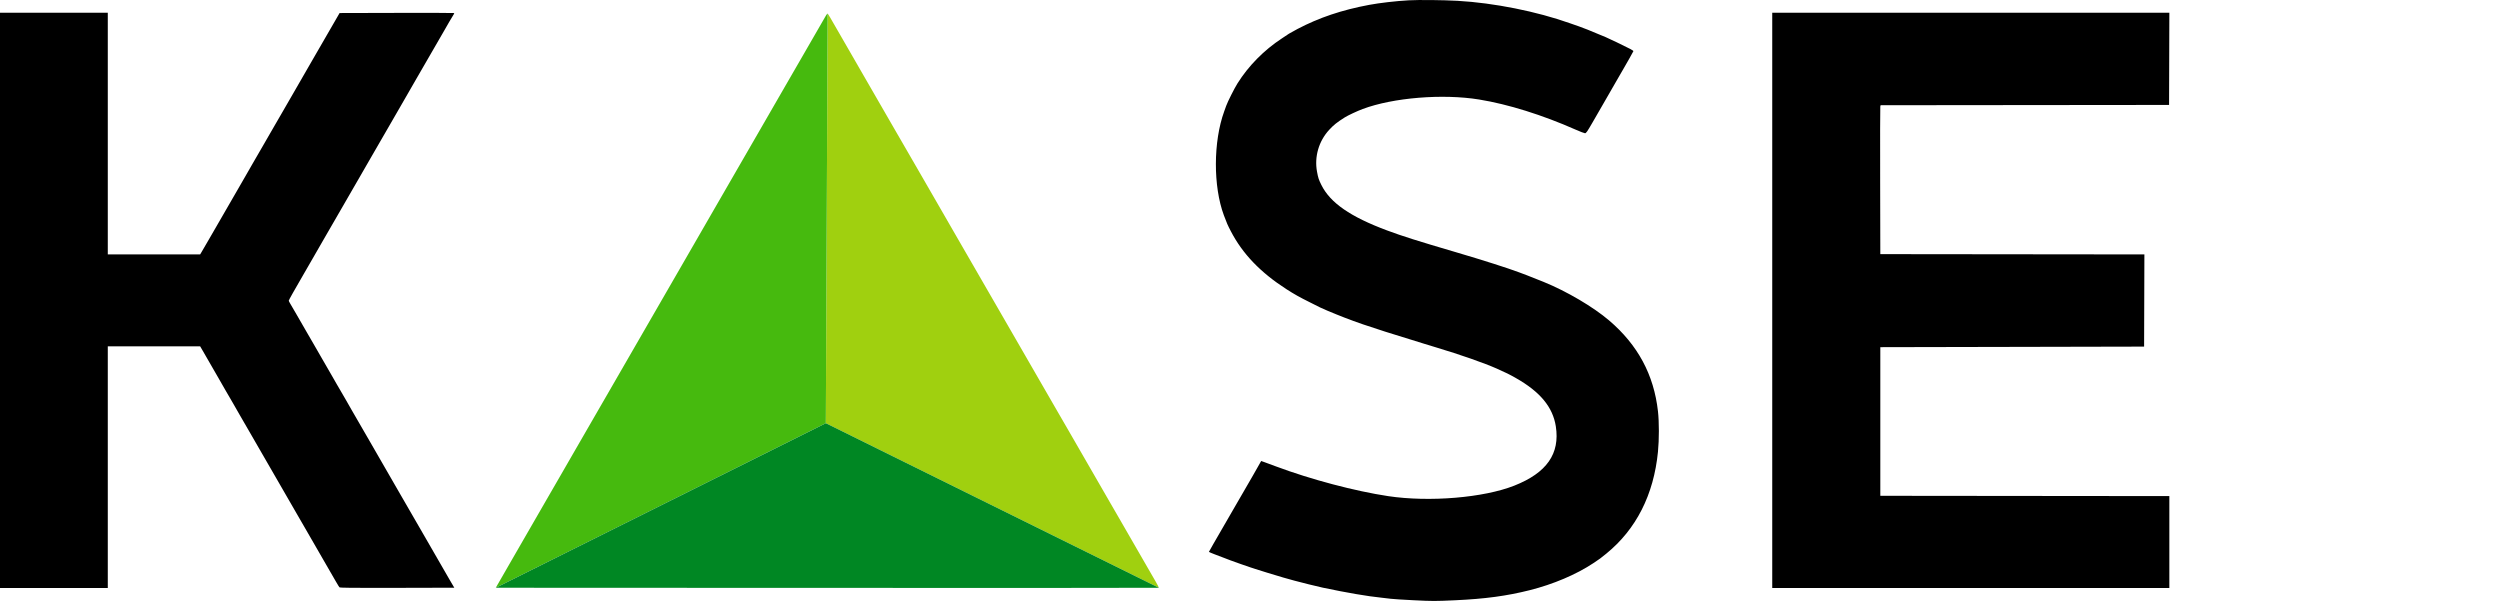 <svg width="190" height="46" viewBox="0 0 190 46" fill="none" xmlns="http://www.w3.org/2000/svg">
<g clip-path="url(#clip0_2342_3249)">
<path fill-rule="evenodd" clip-rule="evenodd" d="M107.054 0.024C106.074 0.08 104.869 0.219 104.057 0.37C101.981 0.758 100.251 1.34 98.61 2.202C98.317 2.356 98.026 2.517 97.963 2.56C97.9 2.604 97.655 2.767 97.418 2.922C96.059 3.814 94.889 5.001 94.049 6.338C93.815 6.71 93.305 7.724 93.192 8.04C93.154 8.147 93.084 8.341 93.037 8.471C92.206 10.757 92.196 14.161 93.014 16.361C93.237 16.962 93.297 17.1 93.544 17.574C94.436 19.291 95.793 20.706 97.763 21.974C98.37 22.364 98.786 22.598 99.553 22.977C99.92 23.159 100.269 23.334 100.328 23.366C100.387 23.397 100.63 23.505 100.867 23.605C102.753 24.399 103.974 24.82 107.571 25.918C107.773 25.98 108.044 26.065 108.175 26.107C108.305 26.149 108.751 26.285 109.166 26.409C110.954 26.944 112.815 27.595 113.758 28.015C114.499 28.346 114.69 28.44 115.201 28.729C117.048 29.772 118.015 30.94 118.242 32.4C118.566 34.483 117.556 35.931 115.096 36.905C112.761 37.831 108.63 38.175 105.502 37.706C102.985 37.328 99.624 36.439 96.986 35.452C96.607 35.31 96.196 35.158 96.073 35.115L95.849 35.036L95.539 35.583C95.369 35.883 95.196 36.187 95.154 36.259C94.985 36.548 94.249 37.819 93.794 38.608C93.027 39.941 92.564 40.742 92.208 41.353C92.026 41.666 91.877 41.93 91.877 41.942C91.877 41.953 92.067 42.034 92.298 42.122C92.529 42.21 92.835 42.326 92.977 42.38C93.119 42.434 93.362 42.527 93.516 42.587C93.67 42.647 94.029 42.775 94.313 42.873C94.598 42.97 94.918 43.08 95.025 43.118C95.131 43.156 95.306 43.213 95.413 43.245C95.519 43.277 95.917 43.402 96.297 43.522C96.676 43.642 97.229 43.809 97.525 43.892C97.822 43.975 98.2 44.081 98.366 44.127C98.789 44.246 100.156 44.583 100.543 44.665C102.36 45.048 103.962 45.322 104.963 45.421C105.223 45.447 105.553 45.486 105.696 45.507C105.838 45.528 106.633 45.579 107.463 45.62C108.888 45.69 109.061 45.69 110.568 45.621C112.862 45.516 114.511 45.294 116.251 44.856C118.045 44.406 119.791 43.664 121.088 42.804C121.614 42.454 121.619 42.451 122.079 42.076C124.353 40.222 125.683 37.6 126.005 34.337C126.097 33.4 126.098 32.081 126.005 31.257C125.695 28.482 124.475 26.214 122.29 24.352C121.08 23.321 119.071 22.139 117.315 21.425C116.718 21.183 116.321 21.025 116.043 20.92C115.877 20.858 115.615 20.759 115.461 20.701C114.635 20.389 112.676 19.764 110.718 19.188C107.677 18.294 106.601 17.953 105.415 17.512C102.623 16.471 101.099 15.415 100.423 14.055C100.221 13.647 100.181 13.526 100.093 13.047C99.883 11.912 100.226 10.729 101.013 9.872C101.358 9.498 101.605 9.3 102.203 8.922C102.443 8.77 103.149 8.44 103.563 8.285C105.883 7.419 109.648 7.112 112.421 7.564C114.617 7.921 117.222 8.735 119.751 9.854C120.083 10.001 120.4 10.123 120.456 10.126C120.545 10.13 120.621 10.021 121.042 9.29C121.308 8.828 121.716 8.12 121.949 7.717C122.182 7.314 122.596 6.596 122.868 6.121C123.141 5.647 123.395 5.207 123.433 5.143C123.595 4.871 124.13 3.92 124.139 3.888C124.144 3.868 124.042 3.796 123.912 3.727C123.586 3.554 122.066 2.823 122.033 2.823C122.018 2.823 121.789 2.729 121.525 2.613C121.033 2.399 120.201 2.067 119.995 2.003C119.932 1.984 119.628 1.878 119.32 1.768C116.797 0.869 113.536 0.218 110.783 0.063C109.637 -0.001 107.835 -0.02 107.054 0.024ZM0 22.828V44.688H4.096H8.192V35.504V26.321H11.702H15.212L15.419 26.676C15.533 26.872 15.648 27.071 15.674 27.118C15.729 27.217 16.528 28.604 16.643 28.8C16.685 28.871 16.907 29.259 17.137 29.662C17.368 30.065 17.571 30.414 17.589 30.438C17.607 30.462 17.68 30.588 17.751 30.718C17.823 30.849 18.023 31.198 18.195 31.494C18.368 31.791 18.686 32.34 18.901 32.715C19.117 33.09 19.325 33.449 19.362 33.513C19.4 33.577 19.48 33.716 19.54 33.823C19.6 33.929 19.83 34.327 20.05 34.706C20.27 35.086 20.628 35.707 20.847 36.086C21.066 36.465 21.463 37.154 21.73 37.617C21.998 38.079 22.4 38.778 22.625 39.169C22.849 39.56 23.065 39.932 23.104 39.996C23.142 40.06 23.349 40.417 23.562 40.79C23.776 41.163 23.991 41.537 24.042 41.622C24.092 41.708 24.317 42.097 24.542 42.489C25.584 44.301 25.748 44.583 25.798 44.634C25.84 44.677 26.755 44.686 30.189 44.677L34.527 44.666L34.374 44.407C34.29 44.265 34.188 44.09 34.147 44.019C34.015 43.788 33.265 42.488 32.767 41.626C32.499 41.164 32.102 40.475 31.884 40.096C31.555 39.524 30.737 38.109 30.439 37.595C30.398 37.524 30.18 37.146 29.954 36.754C29.729 36.363 29.326 35.665 29.06 35.202C28.793 34.74 28.357 33.983 28.091 33.521C27.684 32.815 27.028 31.68 26.732 31.171C26.69 31.1 26.497 30.76 26.301 30.416C26.106 30.073 25.892 29.704 25.826 29.597C25.76 29.491 25.658 29.316 25.599 29.209C25.54 29.103 25.351 28.773 25.179 28.476C25.006 28.18 24.682 27.617 24.457 27.226C24.232 26.835 24.012 26.452 23.967 26.375C23.922 26.297 23.849 26.171 23.805 26.094C23.76 26.017 23.544 25.644 23.324 25.264C23.105 24.885 22.747 24.264 22.529 23.885C22.311 23.505 22.091 23.127 22.039 23.044C21.988 22.961 21.946 22.874 21.946 22.85C21.946 22.807 22.345 22.098 23.11 20.78C23.33 20.401 23.733 19.703 24.005 19.228C24.277 18.754 24.533 18.308 24.575 18.237C24.774 17.898 25.5 16.642 25.933 15.887C26.199 15.425 26.596 14.736 26.816 14.356C27.036 13.977 27.249 13.608 27.29 13.537C27.331 13.466 27.555 13.078 27.786 12.675C28.018 12.272 28.242 11.884 28.284 11.812C28.658 11.169 29.031 10.524 29.542 9.635C29.768 9.244 30.171 8.546 30.438 8.083C30.706 7.621 30.974 7.155 31.034 7.048C31.157 6.83 31.177 6.796 31.592 6.078C31.962 5.441 32.926 3.772 33.361 3.017C33.538 2.709 33.718 2.398 33.76 2.327C33.802 2.256 33.971 1.961 34.136 1.671C34.301 1.381 34.461 1.114 34.491 1.078C34.534 1.026 34.533 1.009 34.486 0.991C34.453 0.979 32.488 0.974 30.117 0.98L25.808 0.991L25.672 1.228C25.597 1.358 25.362 1.766 25.149 2.133C24.936 2.501 24.532 3.199 24.252 3.685C23.972 4.172 23.712 4.622 23.674 4.686C23.601 4.81 23.137 5.615 22.325 7.027C22.052 7.501 21.649 8.2 21.429 8.579C21.209 8.958 20.996 9.327 20.955 9.398C20.914 9.469 20.695 9.848 20.469 10.239C20.243 10.63 20.02 11.018 19.972 11.101C19.901 11.226 19.641 11.676 19.186 12.459C19.145 12.53 18.922 12.918 18.691 13.322C18.459 13.725 18.236 14.113 18.194 14.184C18.042 14.444 17.138 16.011 16.825 16.555C16.648 16.863 16.469 17.174 16.427 17.245C16.385 17.316 16.138 17.743 15.878 18.194C15.618 18.644 15.362 19.085 15.308 19.174L15.211 19.336H11.701H8.192V10.153V0.969H4.096H0V22.828ZM134.69 22.828V44.688H149.78H164.87V41.195V37.703L153.887 37.692L142.904 37.681V32.033V26.385L152.928 26.364L162.952 26.342L162.963 22.839L162.974 19.336L152.939 19.325L142.904 19.314L142.892 13.753C142.885 10.694 142.89 8.147 142.903 8.094L142.927 7.997L153.888 7.986L164.849 7.975L164.86 4.472L164.871 0.969H149.781H134.69V22.828Z" fill="black"/>
<path d="M88.073 44.671C88.083 44.661 87.971 44.443 87.823 44.186C87.675 43.93 87.375 43.41 87.156 43.031C86.667 42.18 85.351 39.899 85.03 39.344C84.9 39.119 84.58 38.566 84.319 38.116C84.058 37.665 83.667 36.986 83.449 36.607C83.105 36.008 82.07 34.213 81.323 32.92L80.525 31.541C80.216 31.007 79.824 30.328 79.654 30.032C79.483 29.735 79.085 29.047 78.77 28.501C78.455 27.956 78.019 27.199 77.801 26.82C77.583 26.44 76.962 25.363 76.42 24.427C75.879 23.49 75.038 22.035 74.553 21.193C74.067 20.351 73.233 18.906 72.699 17.981C72.165 17.056 71.55 15.989 71.332 15.61C71.115 15.23 70.611 14.357 70.213 13.67C69.815 12.982 69.266 12.031 68.993 11.557C68.719 11.083 68.355 10.452 68.182 10.156C68.01 9.859 67.506 8.986 67.062 8.216C66.618 7.445 65.818 6.058 65.284 5.133C64.071 3.031 63.375 1.824 63.128 1.392C63.023 1.208 62.921 1.048 62.902 1.036L62.763 32.164L88.073 44.671Z" fill="#A0D00F"/>
<path fill-rule="evenodd" clip-rule="evenodd" d="M60.791 4.616C60.898 4.432 62.636 1.42 62.763 1.198C62.82 1.098 62.883 1.025 62.902 1.036L62.763 32.164L37.68 44.669L38.548 43.16C39.026 42.33 39.45 41.593 39.492 41.522C39.558 41.408 40.565 39.663 41.755 37.598C41.974 37.219 42.372 36.53 42.64 36.068C42.908 35.605 43.344 34.849 43.609 34.386C43.875 33.924 44.311 33.167 44.579 32.705C44.847 32.242 45.206 31.622 45.376 31.325C45.547 31.029 45.944 30.34 46.26 29.794C46.576 29.249 47.013 28.492 47.23 28.113C47.448 27.734 48.069 26.657 48.611 25.72C49.555 24.086 49.918 23.458 51.012 21.56C51.285 21.085 51.767 20.251 52.082 19.706C52.397 19.16 52.795 18.471 52.965 18.175C53.136 17.879 53.718 16.87 54.258 15.933C54.799 14.996 55.633 13.551 56.112 12.721C56.591 11.891 57.425 10.446 57.966 9.509C58.507 8.572 59.347 7.117 59.832 6.275C60.318 5.434 60.749 4.687 60.791 4.616Z" fill="#46BA0E"/>
<path d="M37.68 44.669L62.867 44.68C76.719 44.686 88.062 44.682 88.073 44.671L62.763 32.164L37.68 44.669Z" fill="#008723"/>
</g>
<defs>
<clipPath id="clip0_2342_3249">
<rect width="190" height="45.968" fill="white"/>
</clipPath>
</defs>
</svg>
